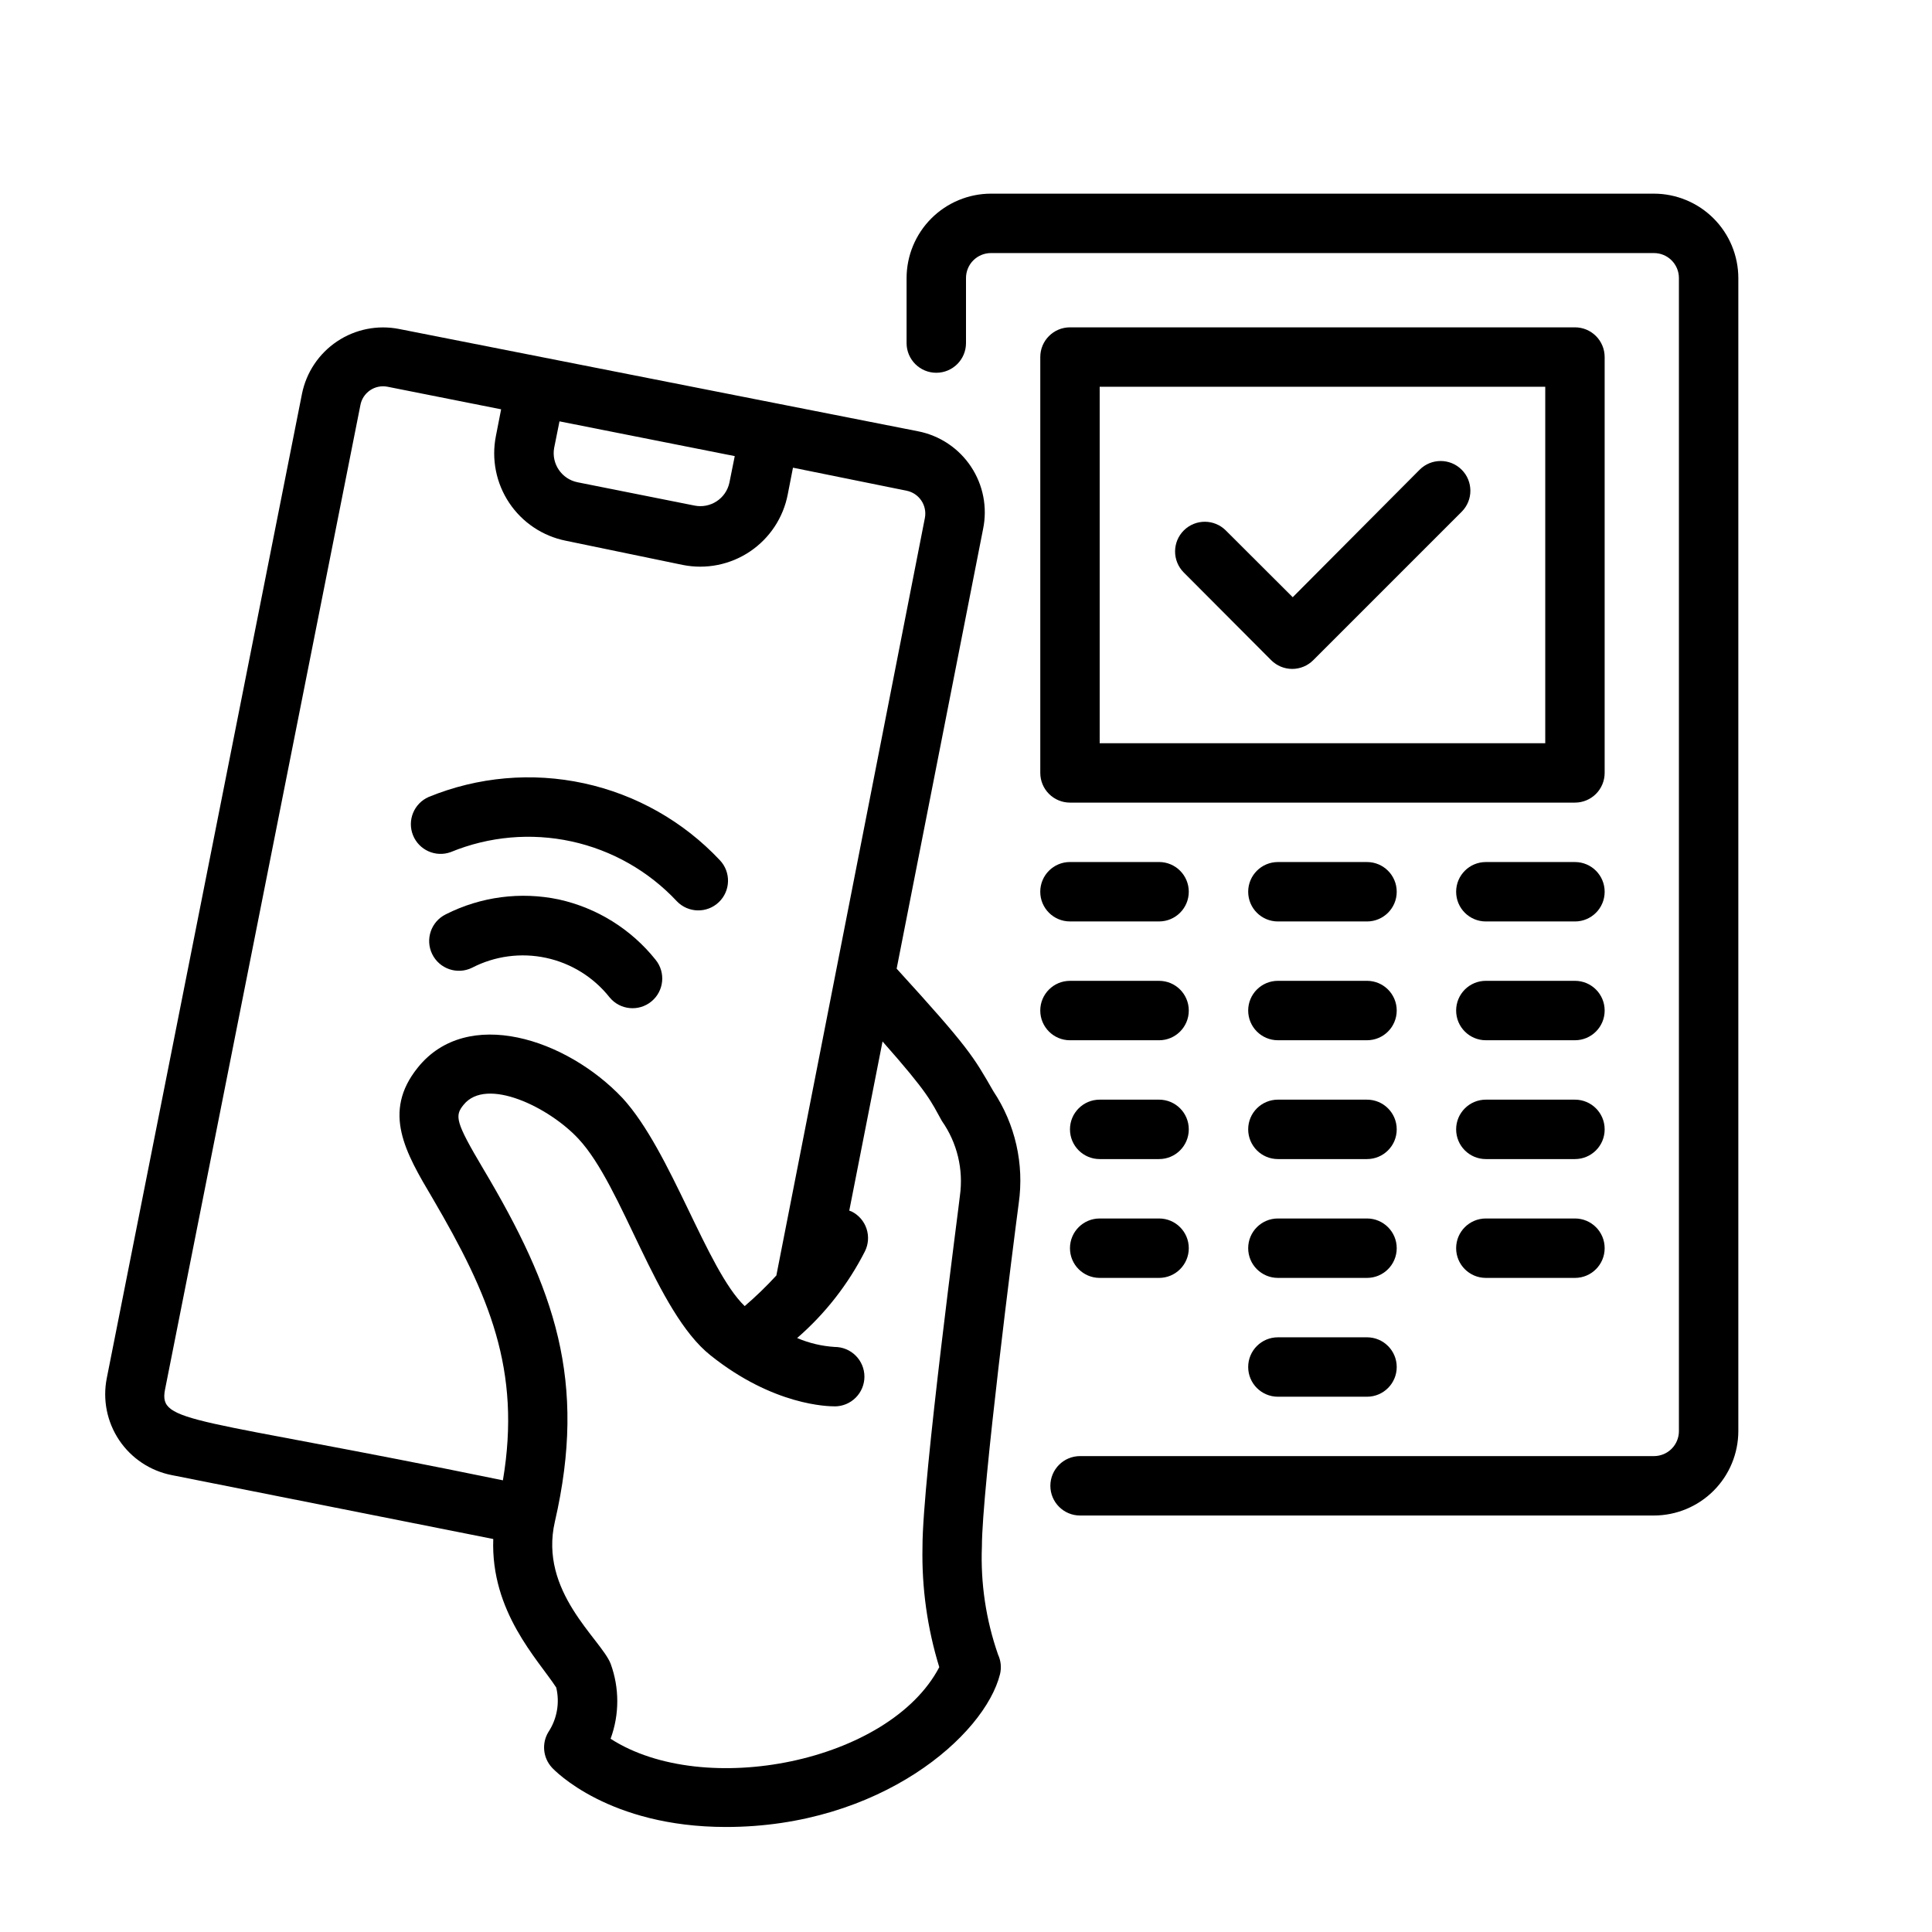 <?xml version="1.0" encoding="UTF-8"?>
<!-- Uploaded to: ICON Repo, www.iconrepo.com, Generator: ICON Repo Mixer Tools -->
<svg fill="#000000" width="800px" height="800px" version="1.1" viewBox="144 144 512 512" xmlns="http://www.w3.org/2000/svg">
 <g>
  <path d="m381.62 400.71 22.906-116.51c1.184-5.715 0.031-11.668-3.199-16.531-3.231-4.867-8.27-8.238-14-9.367l-137.56-27.117c-5.695-1.125-11.602 0.055-16.426 3.281-4.824 3.223-8.176 8.227-9.316 13.918l-51.719 260.8c-1.145 5.703 0.031 11.625 3.266 16.457 3.238 4.832 8.266 8.172 13.973 9.285l85.176 16.926c-0.707 19.285 11.809 31.883 16.688 39.359 0.969 4.055 0.215 8.328-2.086 11.809-1.812 2.996-1.426 6.828 0.945 9.406 0.746 0.828 15.113 15.742 46.129 15.742 40.895 0 68.566-24.246 72.621-40.5 0.418-1.727 0.234-3.543-0.512-5.156-3.215-9.211-4.672-18.945-4.289-28.695 0-14.996 8.5-81.438 9.762-90.961 1.477-10.383-0.922-20.945-6.731-29.676-5.316-9.25-6.457-11.453-25.625-32.473zm-90.766-138 1.418-7.047 46.445 9.211-1.418 7.047c-0.906 4.211-5.027 6.91-9.25 6.059l-31.016-6.18c-4.184-0.852-6.926-4.887-6.18-9.09zm-13.578 273.59c-82.656-17.004-91.316-14.918-89.543-24.051l51.758-260.8c0.277-1.625 1.199-3.066 2.555-4s3.031-1.281 4.648-0.961l30.109 5.984-1.379 7.047c-1.227 6.141 0.039 12.523 3.516 17.734 3.477 5.211 8.883 8.828 15.023 10.051l31.016 6.418c6.172 1.223 12.578-0.066 17.797-3.586 5.215-3.516 8.812-8.969 9.992-15.148l1.379-7.047 30.109 6.102c3.332 0.672 5.492 3.906 4.844 7.242l-39.359 200.74-0.004-0.004c-2.629 2.867-5.43 5.574-8.383 8.109-10.078-9.684-19.445-41.012-32.355-55.105-14.84-15.742-41.211-24.402-54.277-8.109-9.523 11.809-3.305 22.477 3.938 34.676 14.957 25.586 23.539 45.426 18.617 74.707zm121.11-75.414c0 0.707-9.957 75.336-9.918 93.086v0.004c-0.227 10.781 1.277 21.531 4.449 31.84-13.227 25.23-62.348 34.953-87.105 18.973 2.363-6.43 2.363-13.488 0-19.918-2.598-6.535-19.051-19.051-14.762-37.629 8.582-37.312 0-61.598-19.051-93.598-7.359-12.398-7.519-13.934-5.156-16.848 6.062-7.559 22.75 0.707 30.426 8.973 11.809 12.594 20.508 45.855 34.992 57.387 16.727 13.383 31.25 13.539 32.945 13.539v0.008c2.09 0 4.09-0.832 5.566-2.309 1.477-1.477 2.309-3.477 2.309-5.566 0-2.086-0.832-4.09-2.309-5.566-1.477-1.477-3.477-2.305-5.566-2.305-3.43-0.215-6.797-1.012-9.957-2.363 7.406-6.418 13.5-14.211 17.949-22.945 0.941-1.867 1.102-4.035 0.445-6.019-0.656-1.988-2.078-3.633-3.949-4.566l-0.629-0.234 8.816-44.832c12.32 13.934 12.754 15.742 15.742 21.098v-0.004c4.039 5.758 5.742 12.836 4.762 19.797z"/>
  <path d="m451.17 435.42h-15.746c-4.348 0-7.871 3.523-7.871 7.871 0 4.348 3.523 7.875 7.871 7.875h15.746c4.348 0 7.871-3.527 7.871-7.875 0-4.348-3.523-7.871-7.871-7.871z"/>
  <path d="m451.17 466.91h-15.746c-4.348 0-7.871 3.523-7.871 7.871s3.523 7.875 7.871 7.875h15.746c4.348 0 7.871-3.527 7.871-7.875s-3.523-7.871-7.871-7.871z"/>
  <path d="m582.32 195.32h-175.71c-5.926 0.012-11.605 2.371-15.797 6.562-4.188 4.188-6.547 9.871-6.559 15.797v17.238c0 4.348 3.523 7.871 7.871 7.871s7.875-3.523 7.875-7.871v-17.238c0-1.754 0.695-3.438 1.934-4.676 1.242-1.242 2.922-1.938 4.676-1.938h175.71c3.648 0 6.609 2.961 6.609 6.613v305.59c0 1.754-0.695 3.438-1.934 4.676-1.242 1.242-2.926 1.938-4.676 1.938h-152.09c-4.348 0-7.871 3.523-7.871 7.871 0 4.348 3.523 7.875 7.871 7.875h152.09c5.926-0.012 11.605-2.371 15.797-6.562 4.188-4.188 6.547-9.871 6.559-15.797v-305.59c-0.012-5.926-2.371-11.609-6.559-15.797-4.191-4.191-9.871-6.551-15.797-6.562z"/>
  <path d="m569.25 238.62c0-2.086-0.828-4.09-2.305-5.566-1.477-1.477-3.481-2.305-5.566-2.305h-133.82c-4.348 0-7.871 3.523-7.871 7.871v110.21c0 2.086 0.828 4.09 2.305 5.566 1.477 1.473 3.477 2.305 5.566 2.305h133.82c2.086 0 4.09-0.832 5.566-2.305 1.477-1.477 2.305-3.481 2.305-5.566zm-15.742 102.34h-118.08v-94.465h118.08z"/>
  <path d="m561.38 403.93h-23.617c-4.348 0-7.871 3.523-7.871 7.871 0 4.348 3.523 7.875 7.871 7.875h23.617c4.348 0 7.871-3.527 7.871-7.875 0-4.348-3.523-7.871-7.871-7.871z"/>
  <path d="m506.27 403.93h-23.613c-4.348 0-7.875 3.523-7.875 7.871 0 4.348 3.527 7.875 7.875 7.875h23.617-0.004c4.348 0 7.875-3.527 7.875-7.875 0-4.348-3.527-7.871-7.875-7.871z"/>
  <path d="m561.38 435.42h-23.617c-4.348 0-7.871 3.523-7.871 7.871 0 4.348 3.523 7.875 7.871 7.875h23.617c4.348 0 7.871-3.527 7.871-7.875 0-4.348-3.523-7.871-7.871-7.871z"/>
  <path d="m506.27 435.42h-23.613c-4.348 0-7.875 3.523-7.875 7.871 0 4.348 3.527 7.875 7.875 7.875h23.617-0.004c4.348 0 7.875-3.527 7.875-7.875 0-4.348-3.527-7.871-7.875-7.871z"/>
  <path d="m561.38 466.91h-23.617c-4.348 0-7.871 3.523-7.871 7.871s3.523 7.875 7.871 7.875h23.617c4.348 0 7.871-3.527 7.871-7.875s-3.523-7.871-7.871-7.871z"/>
  <path d="m506.27 466.91h-23.613c-4.348 0-7.875 3.523-7.875 7.871s3.527 7.875 7.875 7.875h23.617-0.004c4.348 0 7.875-3.527 7.875-7.875s-3.527-7.871-7.875-7.871z"/>
  <path d="m506.27 498.4h-23.613c-4.348 0-7.875 3.523-7.875 7.871 0 4.348 3.527 7.875 7.875 7.875h23.617-0.004c4.348 0 7.875-3.527 7.875-7.875 0-4.348-3.527-7.871-7.875-7.871z"/>
  <path d="m561.38 372.45h-23.617c-4.348 0-7.871 3.527-7.871 7.875 0 4.348 3.523 7.871 7.871 7.871h23.617c4.348 0 7.871-3.523 7.871-7.871 0-4.348-3.523-7.875-7.871-7.875z"/>
  <path d="m506.27 372.45h-23.613c-4.348 0-7.875 3.527-7.875 7.875 0 4.348 3.527 7.871 7.875 7.871h23.617-0.004c4.348 0 7.875-3.523 7.875-7.871 0-4.348-3.527-7.875-7.875-7.875z"/>
  <path d="m427.55 388.19h23.617c4.348 0 7.871-3.523 7.871-7.871 0-4.348-3.523-7.875-7.871-7.875h-23.617c-4.348 0-7.871 3.527-7.871 7.875 0 4.348 3.523 7.871 7.871 7.871z"/>
  <path d="m451.17 419.68c4.348 0 7.871-3.527 7.871-7.875 0-4.348-3.523-7.871-7.871-7.871h-23.617c-4.348 0-7.871 3.523-7.871 7.871 0 4.348 3.523 7.875 7.871 7.875z"/>
  <path d="m480.88 318.96c1.477 1.477 3.481 2.309 5.57 2.309s4.094-0.832 5.57-2.309l39.359-39.359c3.066-3.09 3.047-8.074-0.039-11.141-3.086-3.066-8.074-3.047-11.141 0.039l-33.613 33.77-17.711-17.672c-3.066-3.086-8.051-3.106-11.141-0.039-3.086 3.066-3.102 8.051-0.039 11.141z"/>
  <path d="m292.07 382.36c-10.129-2.125-20.68-0.734-29.914 3.938-3.914 1.914-5.535 6.637-3.621 10.551 1.914 3.91 6.637 5.531 10.547 3.621 6.051-3.133 13-4.059 19.66-2.621 6.656 1.438 12.605 5.144 16.828 10.492 2.766 3.336 7.711 3.809 11.059 1.055 3.348-2.75 3.84-7.691 1.102-11.055-6.473-8.105-15.531-13.746-25.66-15.98z"/>
  <path d="m263.46 369.81c10.129-4.168 21.285-5.152 31.984-2.828 10.703 2.328 20.441 7.859 27.922 15.855 3.012 3.144 8 3.25 11.141 0.238s3.246-8 0.234-11.141c-9.652-10.27-22.199-17.363-35.973-20.352s-28.133-1.723-41.172 3.625c-3.894 1.707-5.727 6.199-4.144 10.141 1.586 3.945 6.016 5.922 10.008 4.461z"/>
 </g>
</svg>